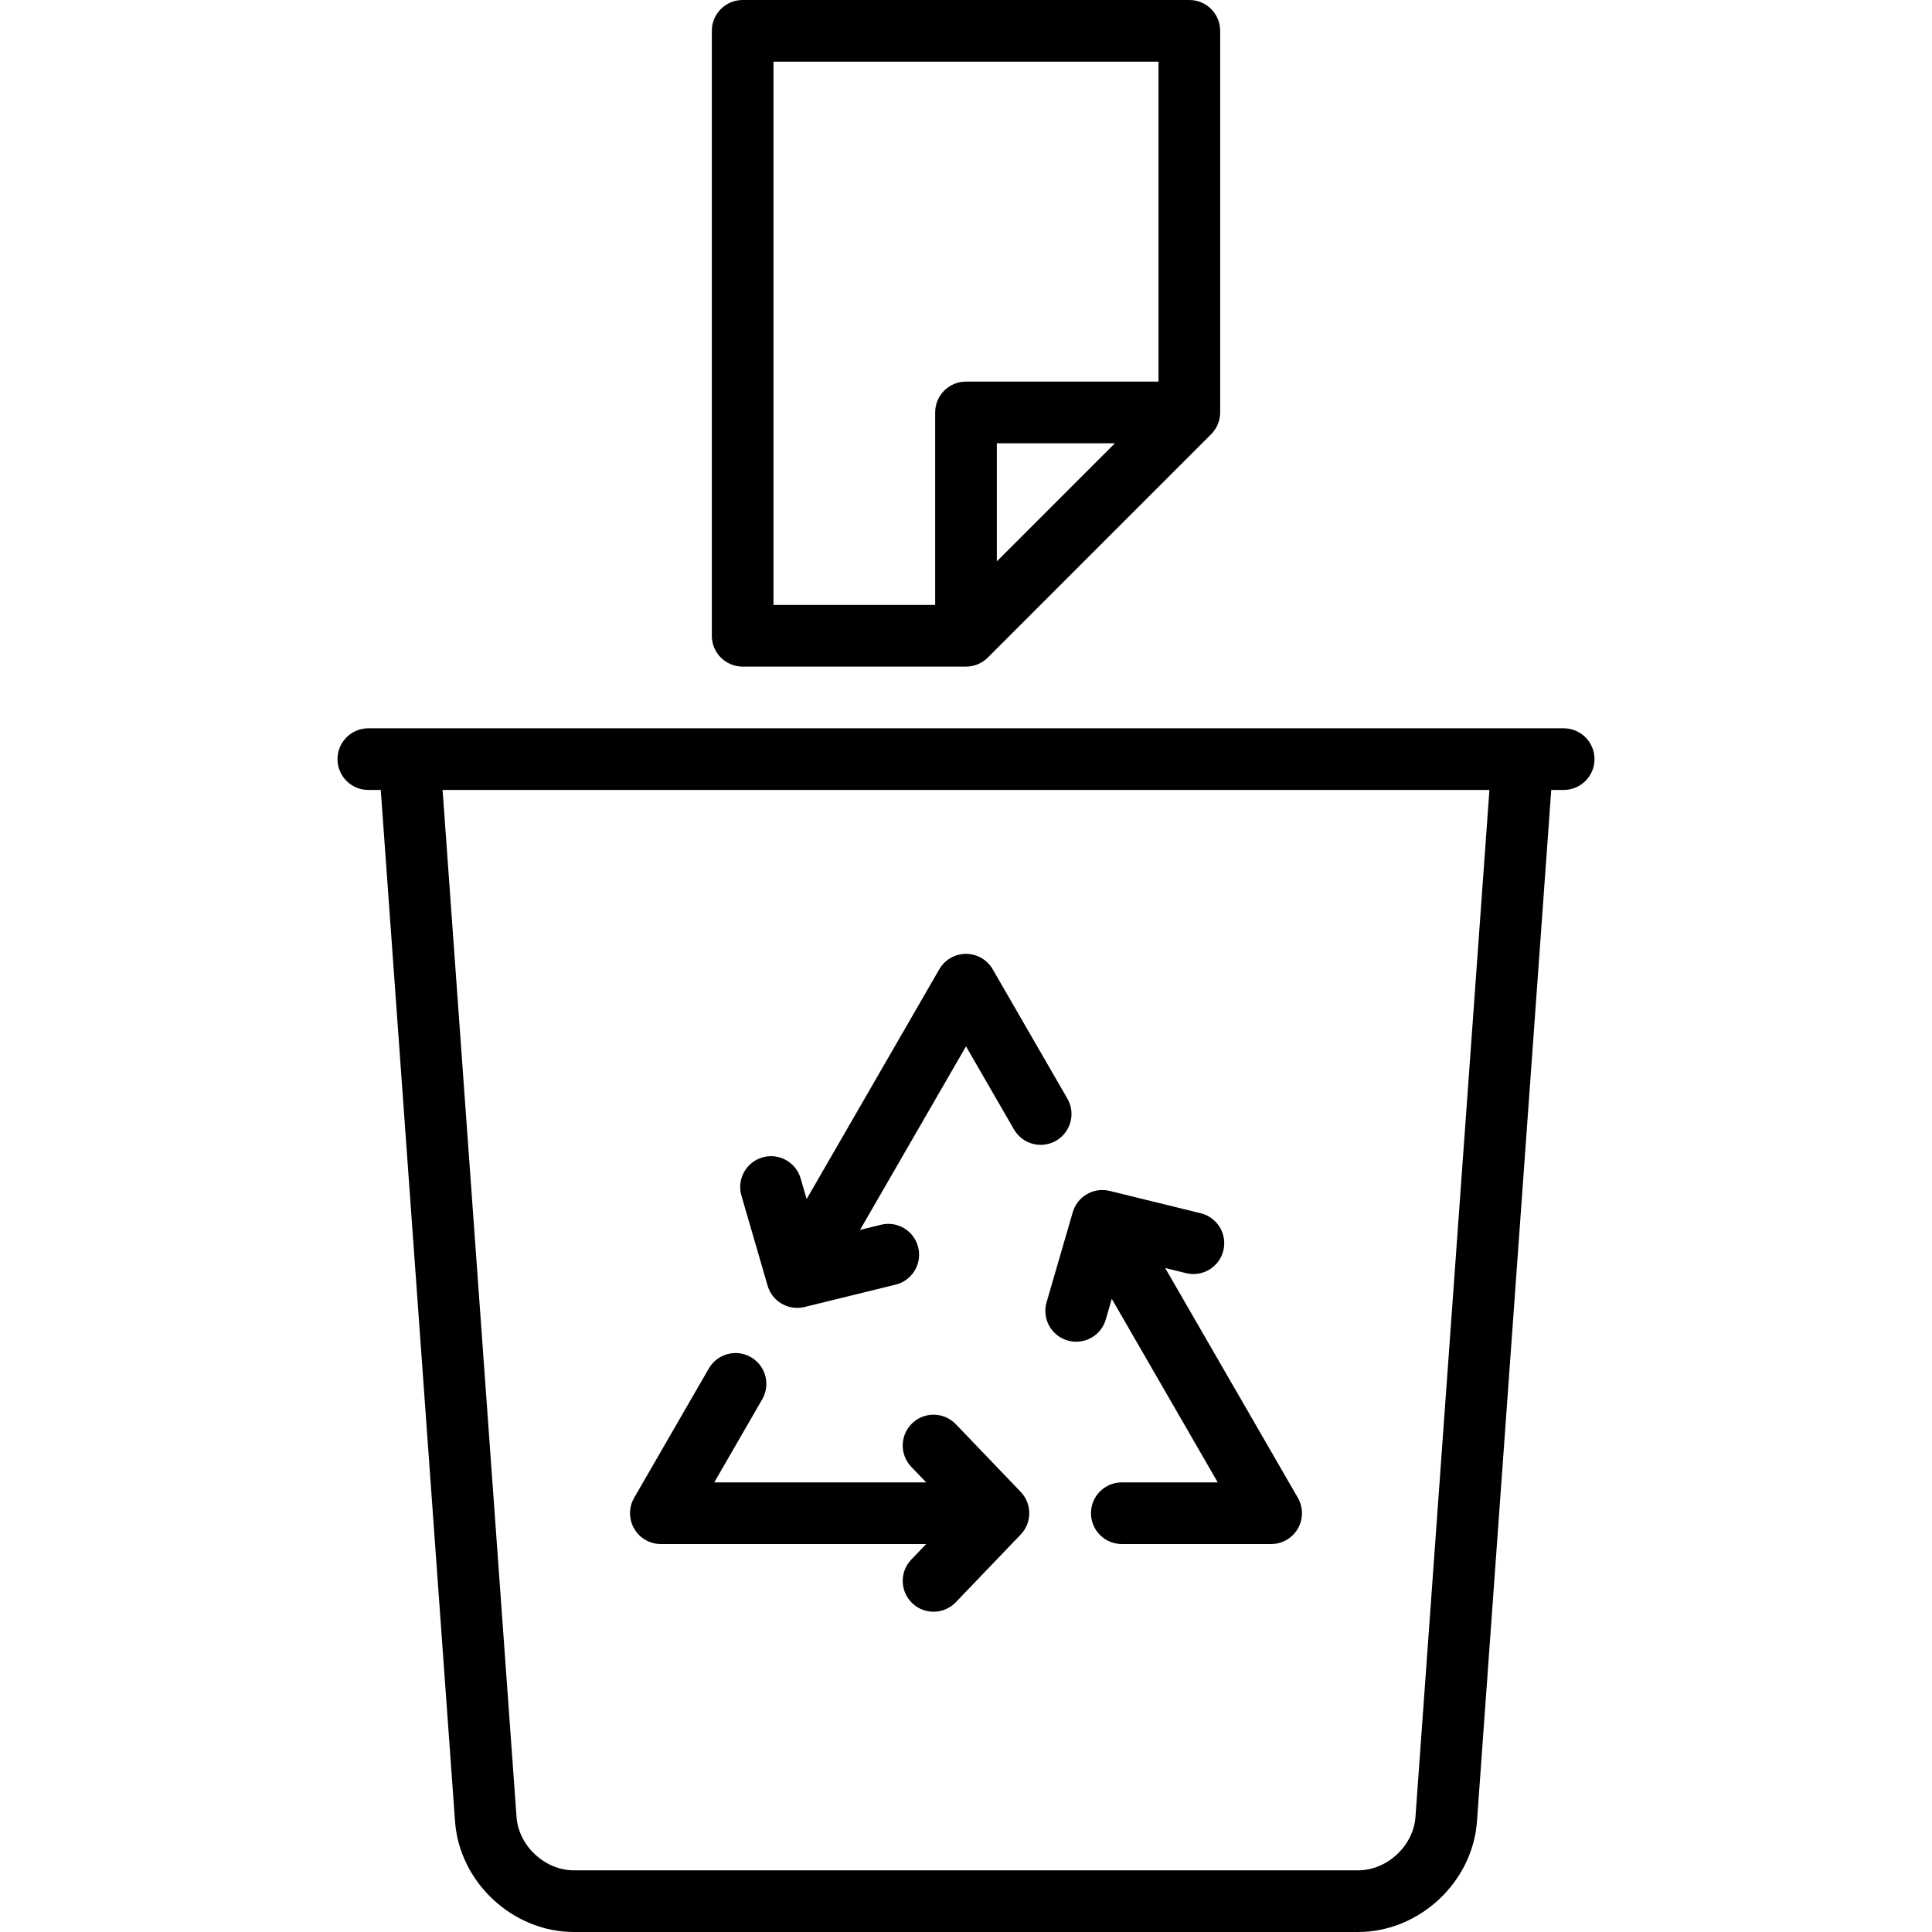 <?xml version="1.0" encoding="iso-8859-1"?>
<!-- Generator: Adobe Illustrator 17.1.0, SVG Export Plug-In . SVG Version: 6.00 Build 0)  -->
<!DOCTYPE svg PUBLIC "-//W3C//DTD SVG 1.1//EN" "http://www.w3.org/Graphics/SVG/1.1/DTD/svg11.dtd">
<svg version="1.1" id="Capa_1" xmlns="http://www.w3.org/2000/svg" xmlns:xlink="http://www.w3.org/1999/xlink" x="0px" y="0px"
	 viewBox="0 0 470 470" style="enable-background:new 0 0 470 470;" xml:space="preserve">
<g>
	<path d="M186.736,312.762c0.95,3.267,3.935,5.408,7.197,5.408c0.592,0,1.193-0.07,1.792-0.218l22.154-5.437
		c4.023-0.987,6.483-5.048,5.496-9.071s-5.051-6.485-9.071-5.496l-5.082,1.247L235,254.546l11.67,20.213
		c2.072,3.587,6.659,4.817,10.245,2.745c3.587-2.071,4.816-6.658,2.745-10.245l-18.166-31.463c-1.34-2.32-3.815-3.75-6.495-3.75
		s-5.155,1.43-6.495,3.75l-32.273,55.898l-1.461-5.024c-1.157-3.977-5.319-6.264-9.295-5.108c-3.978,1.156-6.265,5.318-5.108,9.295
		L186.736,312.762z"/>
	<path d="M160.768,375.62h64.546l-3.621,3.777c-2.867,2.99-2.766,7.738,0.224,10.604c1.454,1.394,3.322,2.086,5.189,2.086
		c1.973,0,3.942-0.773,5.415-2.31l15.785-16.467c2.781-2.901,2.781-7.479,0-10.38l-15.785-16.467
		c-2.866-2.99-7.613-3.091-10.604-0.224c-2.99,2.866-3.091,7.614-0.224,10.604l3.621,3.777h-51.556l11.67-20.213
		c2.071-3.587,0.842-8.174-2.745-10.245c-3.587-2.072-8.174-0.842-10.245,2.745l-18.165,31.463c-1.34,2.321-1.34,5.18,0,7.5
		S158.088,375.62,160.768,375.62z"/>
	<path d="M259.708,326.103c0.699,0.204,1.404,0.3,2.097,0.3c3.25,0,6.245-2.13,7.198-5.408l1.461-5.024l25.778,44.649h-23.339
		c-4.142,0-7.5,3.358-7.5,7.5s3.358,7.5,7.5,7.5h36.33c2.68,0,5.155-1.43,6.495-3.75s1.34-5.18,0-7.5l-32.273-55.898l5.081,1.247
		c4.023,0.989,8.084-1.474,9.071-5.496c0.987-4.023-1.473-8.084-5.496-9.071l-22.154-5.437c-3.903-0.959-7.868,1.332-8.989,5.19
		l-6.368,21.904C253.443,320.785,255.73,324.947,259.708,326.103z"/>
	<path d="M380.396,177.173H89.604c-4.142,0-7.5,3.358-7.5,7.5s3.358,7.5,7.5,7.5h3.024l18.068,250.911
		C111.764,457.926,124.739,470,139.619,470h190.763c14.88,0,27.854-12.074,28.923-26.916l18.068-250.911h3.024
		c4.142,0,7.5-3.358,7.5-7.5S384.538,177.173,380.396,177.173z M344.343,442.007C343.836,449.05,337.442,455,330.381,455H139.619
		c-7.061,0-13.455-5.95-13.962-12.993l-17.99-249.834h254.667L344.343,442.007z"/>
	<path d="M180.668,162.165H235c1.989,0,3.897-0.79,5.303-2.197l54.332-54.332c1.407-1.406,2.197-3.314,2.197-5.303V7.5
		c0-4.142-3.358-7.5-7.5-7.5H180.668c-4.142,0-7.5,3.358-7.5,7.5v147.165C173.168,158.807,176.526,162.165,180.668,162.165z
		 M242.5,136.559v-28.726h28.726L242.5,136.559z M188.168,15h93.664v77.833H235c-4.142,0-7.5,3.358-7.5,7.5v46.832h-39.332V15z"/>
</g>
<g>
</g>
<g>
</g>
<g>
</g>
<g>
</g>
<g>
</g>
<g>
</g>
<g>
</g>
<g>
</g>
<g>
</g>
<g>
</g>
<g>
</g>
<g>
</g>
<g>
</g>
<g>
</g>
<g>
</g>
</svg>
